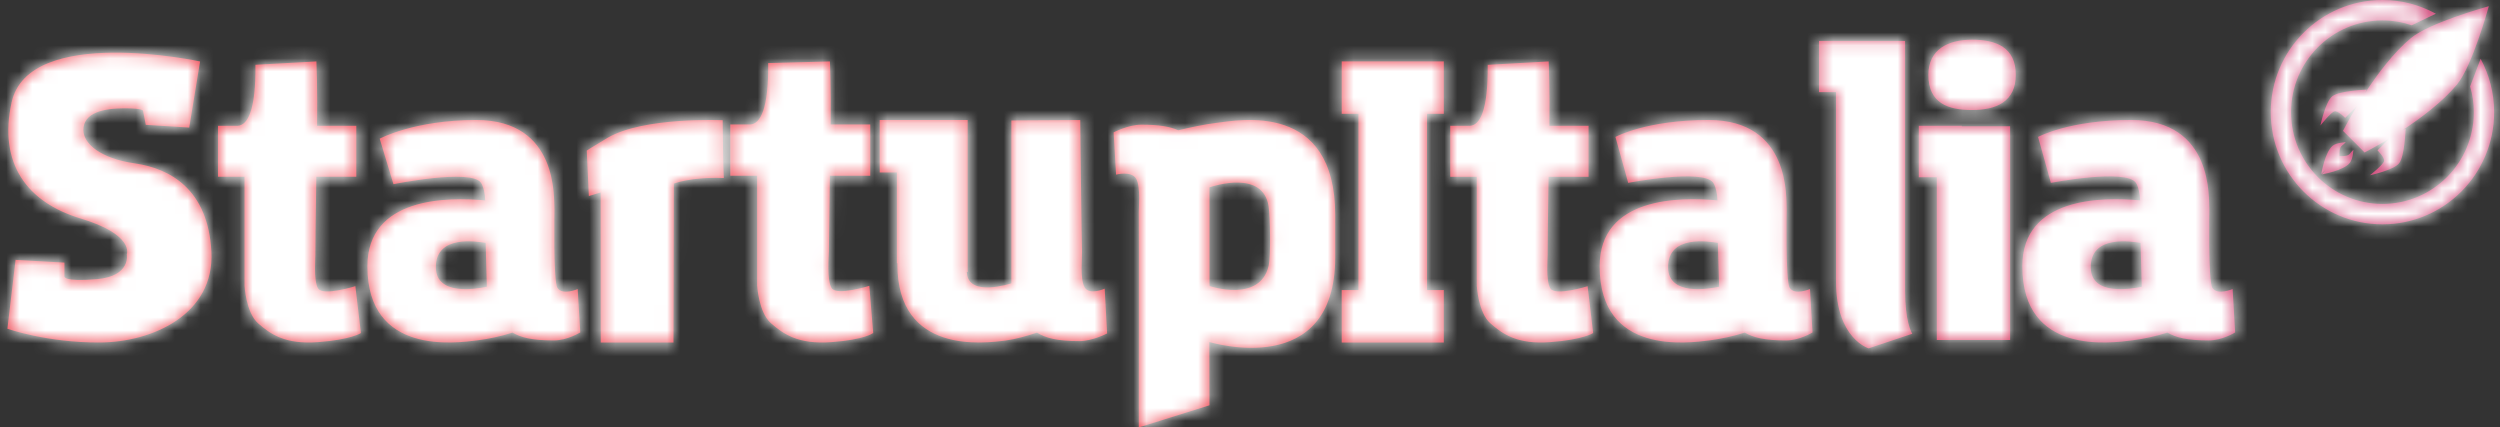 <?xml version="1.0" encoding="UTF-8"?>
<svg width="193px" height="33px" viewBox="0 0 193 33" version="1.1" xmlns="http://www.w3.org/2000/svg" xmlns:xlink="http://www.w3.org/1999/xlink">
    <rect x="0" y="0" width="193" height="33" fill="#333333" stroke="none"/>
    <!-- Generator: sketchtool 59.1 (101010) - https://sketch.com -->
    <title>9FF24F28-D600-4755-A072-12F7BFE20DF2</title>
    <desc>Created with sketchtool.</desc>
    <defs>
        <linearGradient x1="53.99%" y1="49.693%" x2="92.682%" y2="48.842%" id="linearGradient-1">
            <stop stop-color="#EE3D49" offset="0%"></stop>
            <stop stop-color="#CB356B" offset="100%"></stop>
        </linearGradient>
        <path d="M93.902,9.486 C95.652,9.269 103.079,7.803 103.079,16.613 L103.079,16.613 L103.079,19.851 C103.079,29.35 93.544,26.44 93.358,26.407 L93.358,26.407 L93.37,31.289 L87.915,32.996 C87.915,32.996 87.935,16.948 87.915,16.564 C87.891,16.184 88.084,14.413 87.705,13.789 C87.322,13.164 86.161,13.483 86.161,13.483 L86.161,13.483 L85.971,10.22 C85.971,10.22 87.092,9.624 88.124,9.624 C89.499,9.624 90.338,9.779 90.963,10.057 C91.85,9.845 92.991,9.596 93.902,9.486 Z M147.071,3.16 L147.071,22.391 C147.071,24.793 147.556,25.647 147.623,25.753 L147.631,25.765 L144.258,26.893 C144.258,26.893 141.741,26.136 141.741,21.749 L141.741,21.749 L141.737,7.113 L140.427,7.113 L140.427,3.16 L147.071,3.16 Z M0.893,7.911 C2.213,1.878 15.446,4.745 15.446,4.745 L15.446,4.745 L14.608,9.849 L11.254,9.637 L11.045,8.574 C11.045,8.574 11.158,8.356 9.577,8.361 C8.001,8.365 6.412,8.7 6.437,10.061 C6.453,11.08 7.728,12.23 10.416,12.614 C13.107,13.003 16.064,14.593 16.32,19.423 C16.577,24.249 11.795,26.425 7.693,26.441 C3.593,26.457 0.572,25.377 0.572,25.377 L0.572,25.377 L1.202,20.061 L4.973,20.274 L4.973,21.337 C4.973,21.337 4.848,21.778 7.484,21.55 C10.123,21.321 9.79,19.635 9.79,19.635 C9.79,19.635 10.396,18.122 6.228,16.868 C2.061,15.615 -0.133,12.589 0.893,7.911 Z M46.886,10.653 C49.676,8.997 55.791,9.282 55.791,9.282 C55.791,9.282 55.825,13.061 55.878,13.744 C53.299,13.647 52.02,14.176 52.02,14.176 L52.02,14.176 L51.991,26.441 L46.377,26.441 L46.372,14.859 L45.459,15.136 L45.298,11.629 C45.298,11.629 45.347,11.568 46.886,10.653 Z M111.46,4.742 L111.46,8.785 L110.167,8.785 L110.167,22.394 L111.46,22.394 L111.46,26.441 L103.581,26.441 L103.581,22.394 L104.874,22.394 L104.874,8.785 L103.581,8.785 L103.581,4.742 L111.46,4.742 Z M74.703,9.263 L74.703,20.998 L74.627,20.99 C74.639,21.018 74.647,21.043 74.647,21.063 C74.763,22.98 78.079,21.873 78.079,21.873 L78.079,21.873 L78.079,9.3 L83.394,9.267 C83.394,9.267 83.507,19.045 83.531,19.429 C83.551,19.809 83.358,21.57 83.739,22.191 C84.117,22.812 85.281,22.285 85.281,22.285 L85.281,22.285 L85.469,25.741 C85.469,25.741 84.35,26.334 83.318,26.334 C81.608,26.334 80.729,26.093 80.054,25.68 C79.28,25.938 78.384,26.19 77.658,26.285 C76.004,26.502 69.28,27.397 69.276,20.401 L69.276,20.401 L69.276,20.328 L69.24,20.324 L69.24,13.312 L67.911,13.312 L67.911,9.263 L74.703,9.263 Z M119.558,4.742 C119.558,4.742 119.655,6.98 119.61,9.712 L119.61,9.712 L122.637,9.712 L122.637,13.65 L119.549,13.65 C119.505,16.649 119.469,19.293 119.481,19.447 C119.505,19.818 119.307,21.665 119.691,22.271 C120.073,22.876 122.564,22.095 122.564,22.095 L122.564,22.095 L122.991,25.711 C122.991,25.711 122.25,26.221 119.691,26.412 C117.132,26.607 116.003,25.787 115.06,24.963 C114.117,24.142 114.008,22.064 114.008,22.064 L114.008,22.064 L114.008,13.65 L111.961,13.65 L111.961,9.712 L113.473,9.712 C114.242,9.676 114.883,8.558 114.851,5.005 L114.851,5.005 Z M64.069,4.742 C64.069,4.742 64.167,6.862 64.126,9.61 L64.126,9.61 L67.186,9.61 L67.186,13.568 L64.065,13.568 C64.02,16.589 63.995,19.201 63.991,19.405 C63.983,19.778 63.82,21.637 64.204,22.246 C64.591,22.855 67.112,22.066 67.112,22.066 L67.112,22.066 L67.41,25.707 C67.41,25.707 66.794,26.219 64.204,26.412 C61.617,26.608 60.471,25.783 59.52,24.954 C58.565,24.124 58.451,22.038 58.451,22.038 L58.451,13.568 L56.379,13.568 L56.379,9.61 L57.913,9.61 C58.688,9.57 59.341,8.448 59.304,4.87 L59.304,4.87 Z M24.427,4.742 C24.427,4.742 24.524,6.98 24.48,9.712 L24.48,9.712 L27.507,9.712 L27.507,13.646 L24.42,13.646 C24.376,16.649 24.339,19.289 24.348,19.447 C24.371,19.818 24.178,21.666 24.561,22.271 C24.939,22.876 27.434,22.092 27.434,22.092 L27.434,22.092 L27.862,25.712 C27.862,25.712 27.116,26.221 24.561,26.412 C22.001,26.607 20.873,25.787 19.93,24.963 C18.987,24.138 18.878,22.064 18.878,22.064 L18.878,22.064 L18.878,13.646 L16.831,13.646 L16.831,9.712 L18.343,9.712 C19.112,9.671 19.752,8.557 19.72,5.001 L19.72,5.001 Z M36.767,9.263 C43.155,9.268 42.744,15.372 42.805,16.17 C42.805,16.17 42.699,21.694 43.033,22.223 C43.42,22.827 44.597,22.314 44.597,22.314 L44.597,22.314 L44.796,25.661 C44.796,25.661 43.807,26.281 42.76,26.281 C41.079,26.281 40.22,26.059 39.564,25.676 C38.721,25.955 37.691,26.17 36.869,26.273 C35.191,26.487 28.372,27.449 28.363,20.566 C28.359,15.205 34.556,15.197 37.456,15.471 C37.451,14.994 37.317,14.37 37.129,14.104 C36.347,13.007 30.375,14.219 30.375,14.219 L30.375,14.219 L29.312,10.706 C29.312,10.706 31.975,9.263 36.767,9.263 Z M164.526,9.263 C170.916,9.267 170.505,15.368 170.562,16.167 C170.562,16.167 170.461,21.692 170.794,22.221 C171.181,22.825 172.358,22.312 172.358,22.312 L172.358,22.312 L172.553,25.663 C172.553,25.663 171.564,26.282 170.521,26.282 C168.835,26.282 167.98,26.056 167.324,25.675 C166.481,25.953 165.451,26.167 164.628,26.275 C162.947,26.486 156.129,27.448 156.121,20.567 C156.117,15.201 162.311,15.193 165.215,15.468 C165.21,14.995 165.076,14.37 164.885,14.104 C164.107,13.003 158.328,14.116 158.328,14.116 L158.328,14.116 L157.338,10.571 C157.338,10.571 159.733,9.259 164.526,9.263 Z M131.899,9.263 C138.289,9.267 137.877,15.368 137.934,16.167 C137.934,16.167 137.828,21.692 138.166,22.221 C138.549,22.825 139.731,22.312 139.731,22.312 L139.731,22.312 L139.926,25.663 C139.926,25.663 138.936,26.282 137.893,26.282 C136.208,26.282 135.353,26.056 134.696,25.675 C133.854,25.953 132.819,26.167 132.001,26.275 C130.319,26.486 123.497,27.448 123.493,20.567 C123.485,15.201 129.683,15.193 132.587,15.468 C132.583,14.995 132.445,14.37 132.257,14.104 C131.479,13.003 125.696,14.116 125.696,14.116 L125.696,14.116 L124.711,10.571 C124.711,10.571 127.105,9.259 131.899,9.263 Z M151.451,9.711 L151.451,9.747 L155.181,9.747 L155.181,26.249 L149.521,26.249 L149.521,13.687 L148.132,13.687 L148.132,9.711 L151.451,9.711 Z M97.935,15.919 C97.499,13.118 93.728,14.343 93.394,14.457 L93.37,14.466 L93.37,21.88 L93.386,22.084 C93.386,22.084 97.245,23.395 97.935,20.541 C98.116,19.781 98.055,16.707 97.935,15.919 Z M165.251,18.75 C164.596,18.651 161.371,18.087 161.407,20.658 C161.435,22.845 164.502,22.312 165.345,22.137 L165.345,22.137 Z M132.62,18.75 C131.968,18.651 128.738,18.087 128.775,20.658 C128.807,22.845 131.875,22.312 132.714,22.137 L132.714,22.137 Z M37.492,18.749 C36.837,18.651 33.612,18.086 33.649,20.657 C33.676,22.843 36.743,22.314 37.585,22.136 L37.585,22.136 Z M183.925,0 C185.416,0 186.821,0.387 188.049,1.059 L188.049,1.059 L186.184,1.951 C185.47,1.71 184.714,1.577 183.925,1.577 C180.03,1.577 176.87,4.751 176.87,8.66 C176.87,12.568 180.03,15.742 183.925,15.742 C187.818,15.742 190.978,12.568 190.978,8.66 C190.978,7.976 190.879,7.306 190.692,6.676 L190.692,6.676 L191.504,4.539 C192.161,5.763 192.547,7.161 192.547,8.66 C192.547,13.44 188.684,17.318 183.925,17.318 C179.163,17.318 175.301,13.44 175.301,8.66 C175.301,3.878 179.163,0 183.925,0 Z M192.133,0.478 L192.133,0.489 C192.075,0.698 190.856,5.084 189.693,6.509 C188.588,7.843 186.909,9.112 185.443,10.068 L185.443,10.068 L185.713,9.936 C185.713,9.936 185.645,12.074 185.209,12.607 C184.784,13.14 182.96,13.53 182.96,13.53 C182.96,13.53 183.979,12.719 184.046,12.441 C184.125,12.173 183.542,11.607 183.542,11.607 L183.542,11.607 L184.459,10.694 C183.353,11.361 182.546,11.771 182.546,11.771 L182.546,11.771 L181.887,11.105 L181.552,10.772 L180.88,10.102 C180.88,10.102 181.293,9.291 181.966,8.178 L181.966,8.178 L181.048,9.101 C181.048,9.101 180.488,8.522 180.221,8.6 C179.942,8.668 179.135,9.69 179.135,9.69 C179.135,9.69 179.517,7.856 180.053,7.433 C180.577,6.998 182.715,6.92 182.715,6.92 L182.715,6.92 L182.58,7.187 C183.531,5.731 184.794,4.038 186.126,2.939 C187.546,1.758 191.92,0.545 192.133,0.478 L192.133,0.478 Z M181.069,10.971 C181.104,10.948 181.06,11.049 180.801,11.239 C180.589,11.392 180.601,11.862 180.611,12.049 C180.801,12.062 181.261,12.074 181.416,11.862 C181.62,11.592 181.707,11.561 181.686,11.592 C181.662,11.628 181.651,12.273 181.405,12.573 C180.924,13.186 179.236,13.463 179.236,13.463 L179.236,13.463 L179.549,13.108 L179.202,13.431 C179.202,13.431 179.481,11.737 180.087,11.249 C180.389,11.004 181.036,10.993 181.069,10.971 Z M152.242,3.064 C154.106,3.064 155.619,3.658 155.619,5.779 C155.619,7.852 154.106,8.494 152.242,8.494 C150.38,8.494 148.871,7.96 148.871,5.779 C148.871,3.819 150.38,3.064 152.242,3.064 Z" id="path-2"></path>
    </defs>
    <g id="Magazine-Mobile" stroke="none" stroke-width="1" fill="none" fill-rule="evenodd">
        <g id="menu" transform="translate(-17, -62)">
            <g id="Icon-/-logo-/-large" transform="translate(16, 60)">
                <g id="color-/-surface" transform="translate(1, 2)">
                    <mask id="mask-3" fill="white">
                        <use xlink:href="#path-2"></use>
                    </mask>
                    <use id="Mask" fill="url(#linearGradient-1)" xlink:href="#path-2"></use>
                    <g mask="url(#mask-3)" fill="#FFFFFF" id="Rectangle-Copy-3">
                        <g transform="translate(-3, 0)">
                            <rect x="0" y="0" width="197" height="34"></rect>
                        </g>
                    </g>
                </g>
            </g>
        </g>
    </g>
</svg>